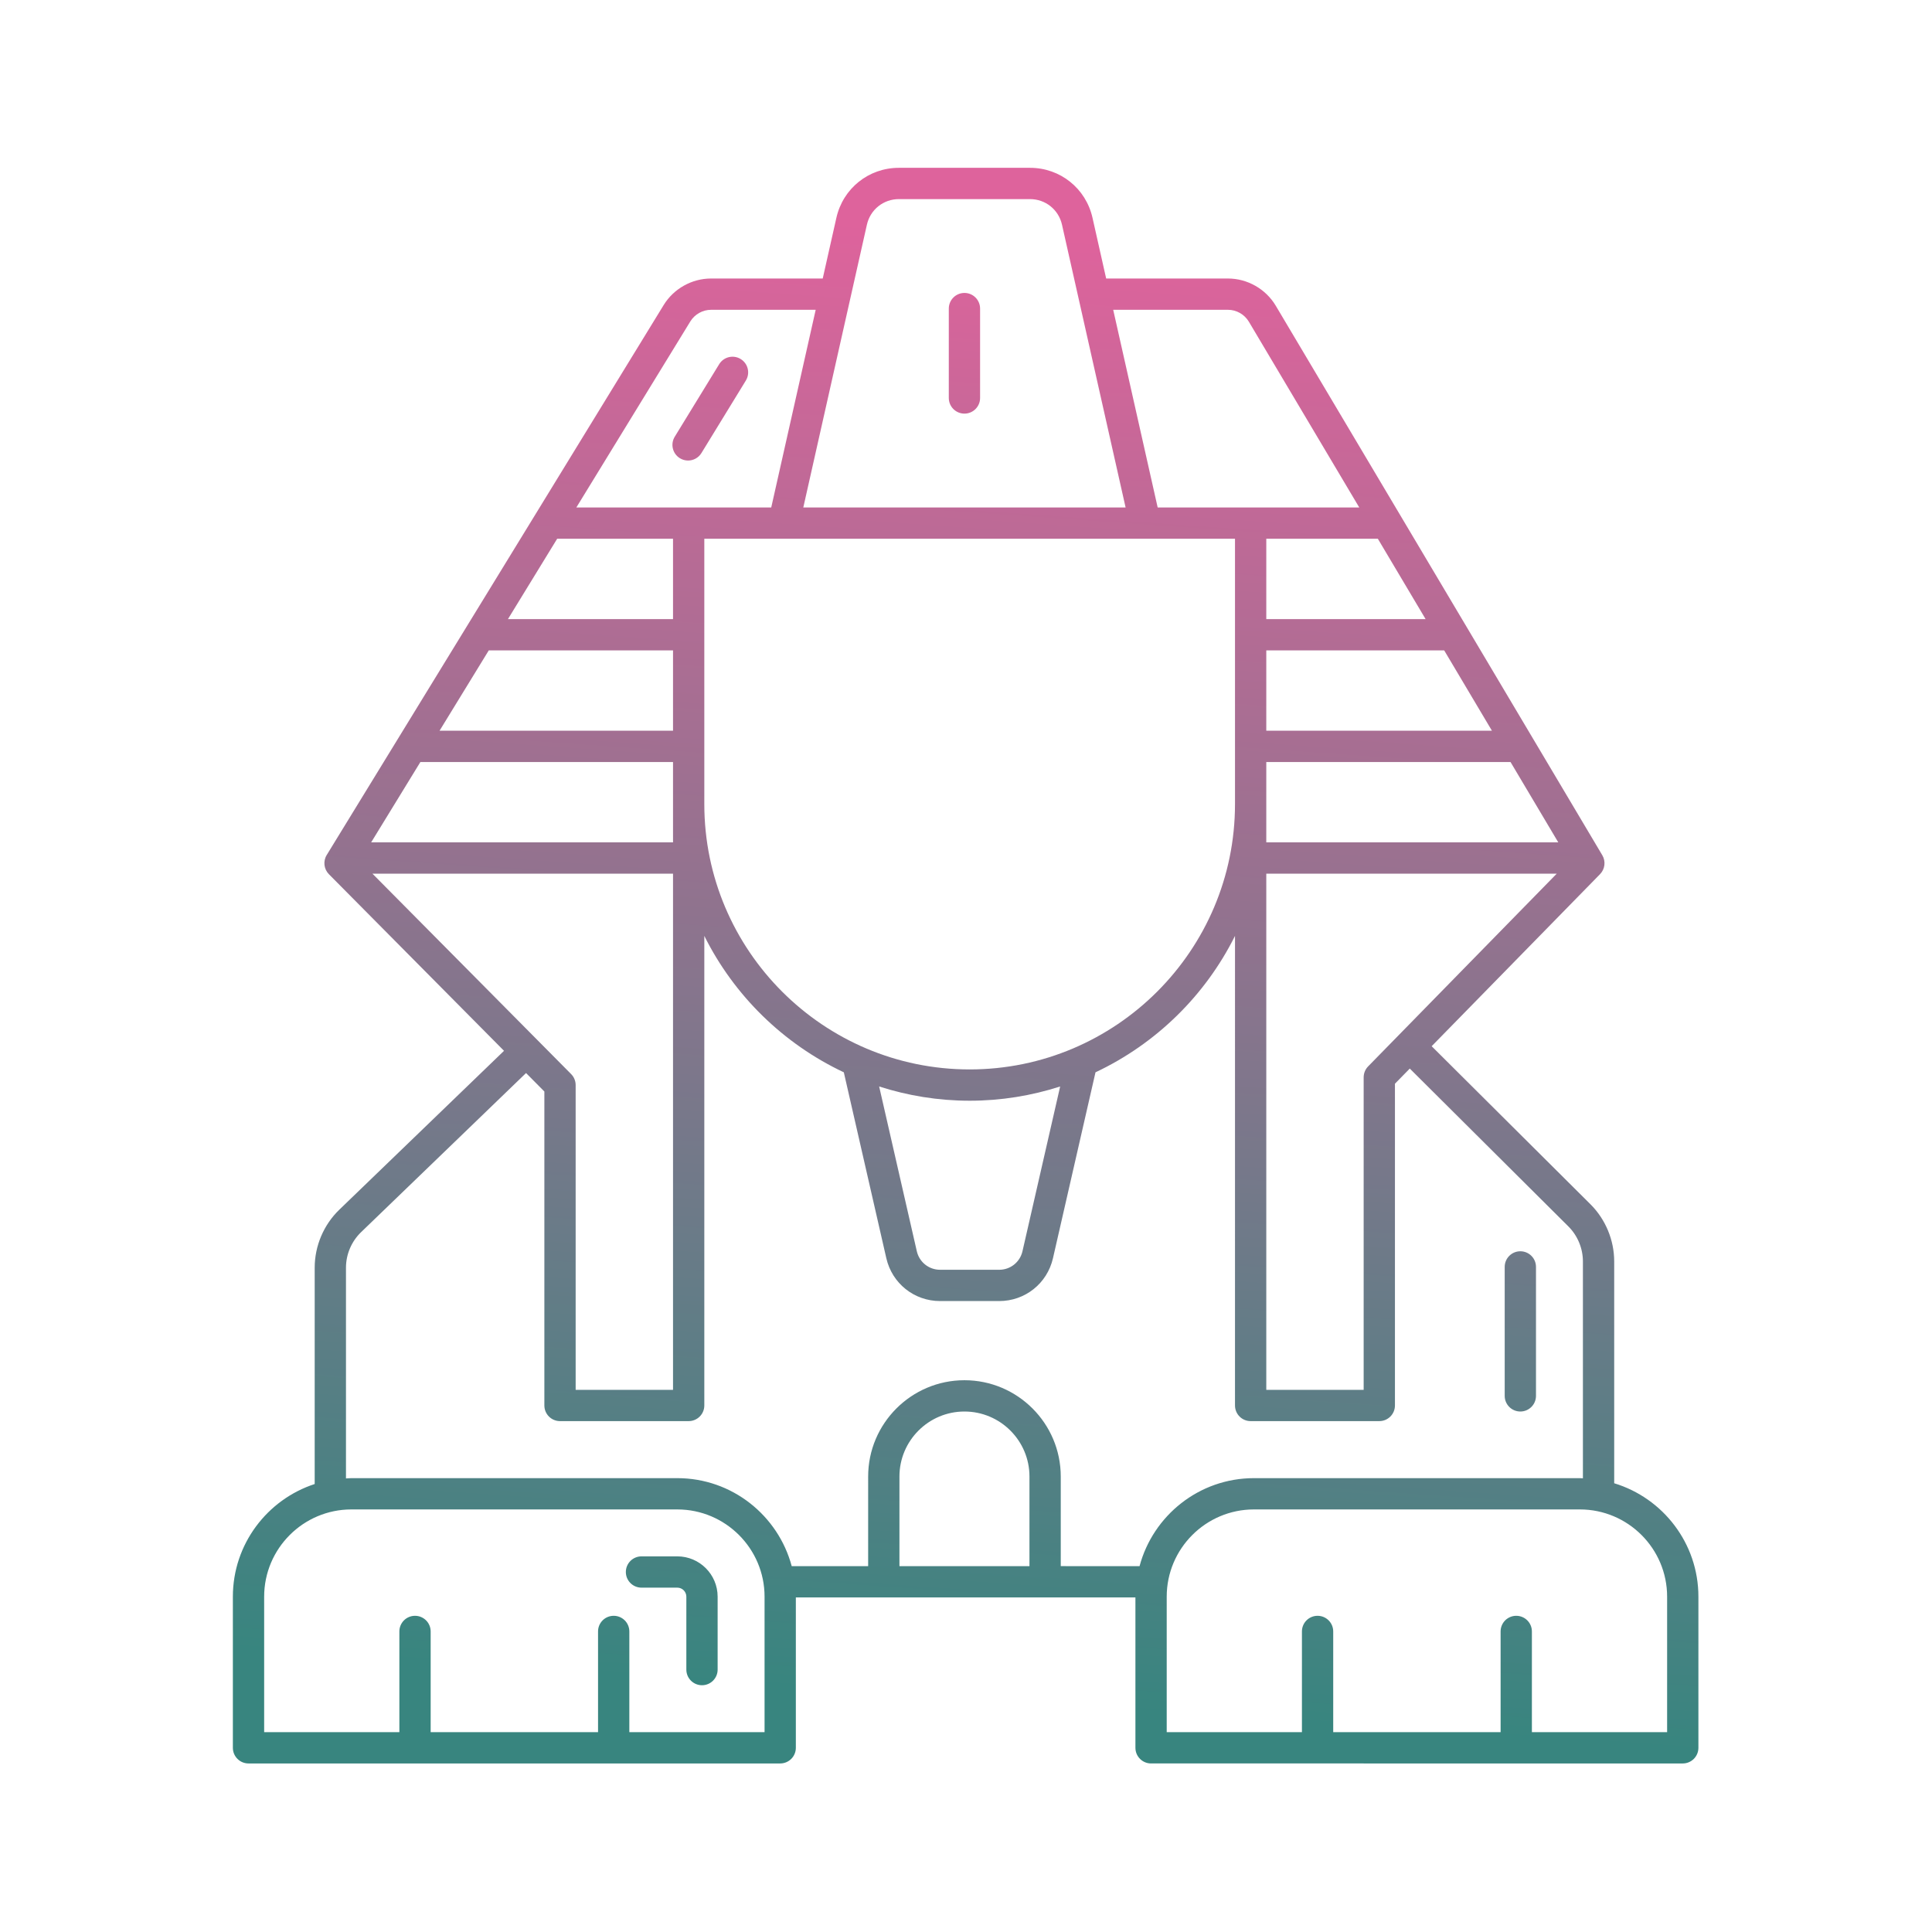 <?xml version="1.0" encoding="UTF-8" standalone="no"?>
<svg
   enable-background="new 0 0 512 512"
   viewBox="0 0 512 512"
   version="1.1"
   id="svg2"
   sodipodi:docname="great-sphinx-of-giza.svg"
   inkscape:version="1.4 (e7c3feb1, 2024-10-09)"
   xmlns:inkscape="http://www.inkscape.org/namespaces/inkscape"
   xmlns:sodipodi="http://sodipodi.sourceforge.net/DTD/sodipodi-0.dtd"
   xmlns:xlink="http://www.w3.org/1999/xlink"
   xmlns="http://www.w3.org/2000/svg"
   xmlns:svg="http://www.w3.org/2000/svg">
  <defs
     id="defs2">
    <linearGradient
       id="linearGradient2"
       inkscape:collect="always">
      <stop
         style="stop-color:#de639c;stop-opacity:1;"
         offset="0"
         id="stop3" />
      <stop
         style="stop-color:#38857f;stop-opacity:1;"
         offset="1"
         id="stop4" />
    </linearGradient>
    <linearGradient
       inkscape:collect="always"
       xlink:href="#linearGradient2"
       id="linearGradient4"
       x1="271.806"
       y1="29.958"
       x2="240.193"
       y2="482.041"
       gradientUnits="userSpaceOnUse" />
    <linearGradient
       inkscape:collect="always"
       xlink:href="#linearGradient2"
       id="linearGradient5"
       gradientUnits="userSpaceOnUse"
       x1="271.806"
       y1="29.958"
       x2="240.193"
       y2="482.041" />
  </defs>
  <sodipodi:namedview
     id="namedview2"
     pagecolor="#ffffff"
     bordercolor="#000000"
     borderopacity="0.25"
     inkscape:showpageshadow="2"
     inkscape:pageopacity="0.0"
     inkscape:pagecheckerboard="0"
     inkscape:deskcolor="#d1d1d1"
     inkscape:zoom="0.82617188"
     inkscape:cx="256"
     inkscape:cy="255.3948"
     inkscape:window-width="1168"
     inkscape:window-height="761"
     inkscape:window-x="0"
     inkscape:window-y="25"
     inkscape:window-maximized="0"
     inkscape:current-layer="svg2" />
  <linearGradient
     id="SVGID_1_"
     gradientUnits="userSpaceOnUse"
     x1="63.804"
     x2="449.392"
     y1="534.275"
     y2="148.688">
    <stop
       offset="0"
       stop-color="#696eff"
       id="stop1" />
    <stop
       offset="1"
       stop-color="#f8acff"
       id="stop2" />
  </linearGradient>
  <g
     id="_x31_5_Great_Sphinx_Of_Giza"
     style="fill:url(#linearGradient4)"
     transform="matrix(0.857,0,0,0.857,36.512,36.512)">
    <path
       d="m 427.531,393.879 c -2.674,0 -4.837,-2.166 -4.837,-4.837 v -39.878 c 0,-2.671 2.164,-4.837 4.837,-4.837 2.673,0 4.837,2.166 4.837,4.837 v 39.878 c 0,2.671 -2.163,4.837 -4.837,4.837 z m -248.222,79.806 v -22.548 c 0,-6.874 -5.593,-12.467 -12.467,-12.467 h -11.078 c -2.674,0 -4.837,2.166 -4.837,4.837 0,2.671 2.164,4.837 4.837,4.837 h 11.078 c 1.54,0 2.792,1.252 2.792,2.792 v 22.548 c 0,2.671 2.164,4.837 4.837,4.837 2.675,10e-4 4.838,-2.165 4.838,-4.836 z M 174.297,97.496 188.035,75.071 c 1.398,-2.279 0.68,-5.258 -1.597,-6.651 -2.282,-1.405 -5.258,-0.678 -6.651,1.597 l -13.738,22.425 c -1.398,2.279 -0.68,5.258 1.597,6.651 0.789,0.484 1.663,0.713 2.523,0.713 1.629,0 3.217,-0.822 4.128,-2.31 z M 260.469,80.463 V 52.818 c 0,-2.671 -2.164,-4.837 -4.837,-4.837 -2.674,0 -4.837,2.166 -4.837,4.837 v 27.645 c 0,2.671 2.164,4.837 4.837,4.837 2.673,0.001 4.837,-2.165 4.837,-4.837 z m 48.034,417.409 v -46.506 c -19.866,0 -82.668,0 -105.007,0 v 46.506 c 0,2.671 -2.164,4.837 -4.837,4.837 H 34.243 c -2.674,0 -4.837,-2.166 -4.837,-4.837 v -46.738 c 0,-16.248 10.634,-30.041 25.302,-34.832 v -66.896 c 0,-6.734 2.778,-13.275 7.625,-17.949 L 113.254,282.34 59.11,227.734 c -1.568,-1.583 -1.857,-4.032 -0.69,-5.933 L 162.619,51.729 c 3.104,-5.064 8.721,-8.21 14.659,-8.21 h 34.53 l 4.221,-18.769 c 2.046,-9.103 9.991,-15.46 19.326,-15.46 h 40.556 c 9.33,0 17.276,6.356 19.321,15.46 l 4.222,18.769 h 37.652 c 6.028,0 11.692,3.222 14.786,8.406 l 100.982,169.932 c 1.12,1.885 0.831,4.287 -0.699,5.853 l -52.068,53.204 49.101,48.873 c 4.667,4.648 7.346,11.09 7.346,17.677 v 68.598 c 15.048,4.564 26.039,18.553 26.039,35.071 v 46.738 c 0,2.671 -2.164,4.837 -4.837,4.837 H 313.341 c -2.674,0.002 -4.838,-2.164 -4.838,-4.836 z M 445.941,424.158 H 345.153 c -14.876,0 -26.974,12.101 -26.974,26.977 v 41.9 h 41.813 v -31.148 c 0,-2.671 2.164,-4.837 4.837,-4.837 2.673,0 4.837,2.166 4.837,4.837 v 31.148 h 51.762 v -31.148 c 0,-2.671 2.164,-4.837 4.837,-4.837 2.673,0 4.837,2.166 4.837,4.837 v 31.148 h 41.817 v -41.9 c 0.001,-14.876 -12.102,-26.977 -26.978,-26.977 z M 438.792,227.556 H 348.97 v 159.617 h 30.111 v -96.631 c 0,-1.264 0.496,-2.48 1.379,-3.382 z M 424.497,193.035 H 348.97 v 13.008 11.839 h 90.293 z M 403.982,158.514 H 348.97 v 24.846 h 69.778 z M 383.465,123.991 H 348.97 v 24.849 h 49.263 z m -81.833,-70.798 13.75,61.122 h 62.334 L 343.58,56.873 c -1.356,-2.268 -3.836,-3.68 -6.472,-3.68 z m 37.663,152.85 v -82.052 c -48.293,0 -114.433,0 -164.105,0 v 82.052 c 0,45.245 36.81,82.052 82.052,82.052 45.242,0 82.053,-36.807 82.053,-82.052 z m -82.053,91.727 c -9.761,0 -19.155,-1.565 -27.986,-4.402 l 11.645,50.943 c 0.775,3.375 3.732,5.735 7.199,5.735 h 18.282 c 3.463,0 6.42,-2.36 7.195,-5.737 l 11.649,-50.94 c -8.829,2.837 -18.223,4.401 -27.984,4.401 z m -51.44,-183.454 h 99.664 L 285.795,26.871 c -1.049,-4.656 -5.111,-7.906 -9.883,-7.906 h -40.556 c -4.776,0 -8.839,3.25 -9.887,7.906 z m -70.182,0 h 60.266 l 13.747,-61.122 h -32.354 c -2.594,0 -5.05,1.377 -6.411,3.593 z m -21.152,34.523 h 51.047 V 123.99 H 129.692 Z M 93.317,183.36 h 72.198 V 158.514 H 108.54 Z m -21.15,34.522 h 93.348 V 206.043 193.035 H 87.39 Z m 61.834,71.645 c 0.898,0.907 1.403,2.131 1.403,3.406 v 94.24 h 30.111 V 227.556 H 72.559 Z m 59.821,161.608 c 0,-14.876 -12.103,-26.977 -26.979,-26.977 H 66.055 c -14.876,0 -26.974,12.101 -26.974,26.977 v 41.9 h 41.813 v -31.148 c 0,-2.671 2.164,-4.837 4.837,-4.837 2.673,0 4.837,2.166 4.837,4.837 v 31.148 h 51.762 v -31.148 c 0,-2.671 2.164,-4.837 4.837,-4.837 2.674,0 4.837,2.166 4.837,4.837 v 31.148 h 41.817 v -41.9 z m 81.915,-37.155 c 0,-11.083 -9.018,-20.101 -20.106,-20.101 -11.083,0 -20.101,9.018 -20.101,20.101 v 27.711 h 40.207 z m 34.045,27.711 c 4.181,-15.64 18.431,-27.208 35.371,-27.208 h 100.788 c 0.317,0 0.625,0.04 0.94,0.048 v -67.066 c 0,-4.032 -1.639,-7.977 -4.493,-10.82 l -49.046,-48.817 -4.587,4.687 v 99.496 c 0,2.671 -2.164,4.837 -4.837,4.837 h -39.786 c -2.674,0 -4.837,-2.166 -4.837,-4.837 V 246.803 c -9.213,18.47 -24.44,33.374 -43.14,42.184 l -13.147,57.481 c -1.786,7.804 -8.621,13.253 -16.624,13.253 h -18.282 c -8.007,0 -14.843,-5.449 -16.629,-13.253 l -13.142,-57.482 c -18.7,-8.81 -33.927,-23.715 -43.14,-42.184 V 392.01 c 0,2.671 -2.164,4.837 -4.837,4.837 h -39.786 c -2.674,0 -4.837,-2.166 -4.837,-4.837 v -97.087 l -5.664,-5.712 -51.017,49.21 c -2.967,2.86 -4.667,6.864 -4.667,10.986 v 65.161 c 0.558,-0.025 1.108,-0.085 1.672,-0.085 h 100.788 c 16.94,0 31.193,11.569 35.375,27.208 h 23.638 V 413.98 c 0,-16.418 13.36,-29.776 29.776,-29.776 16.421,0 29.781,13.357 29.781,29.776 v 27.711 z"
       fill="url(#SVGID_1_)"
       id="path2"
       style="fill:url(#linearGradient5)" />
  </g>
  <g
     id="Layer_1" />
</svg>
